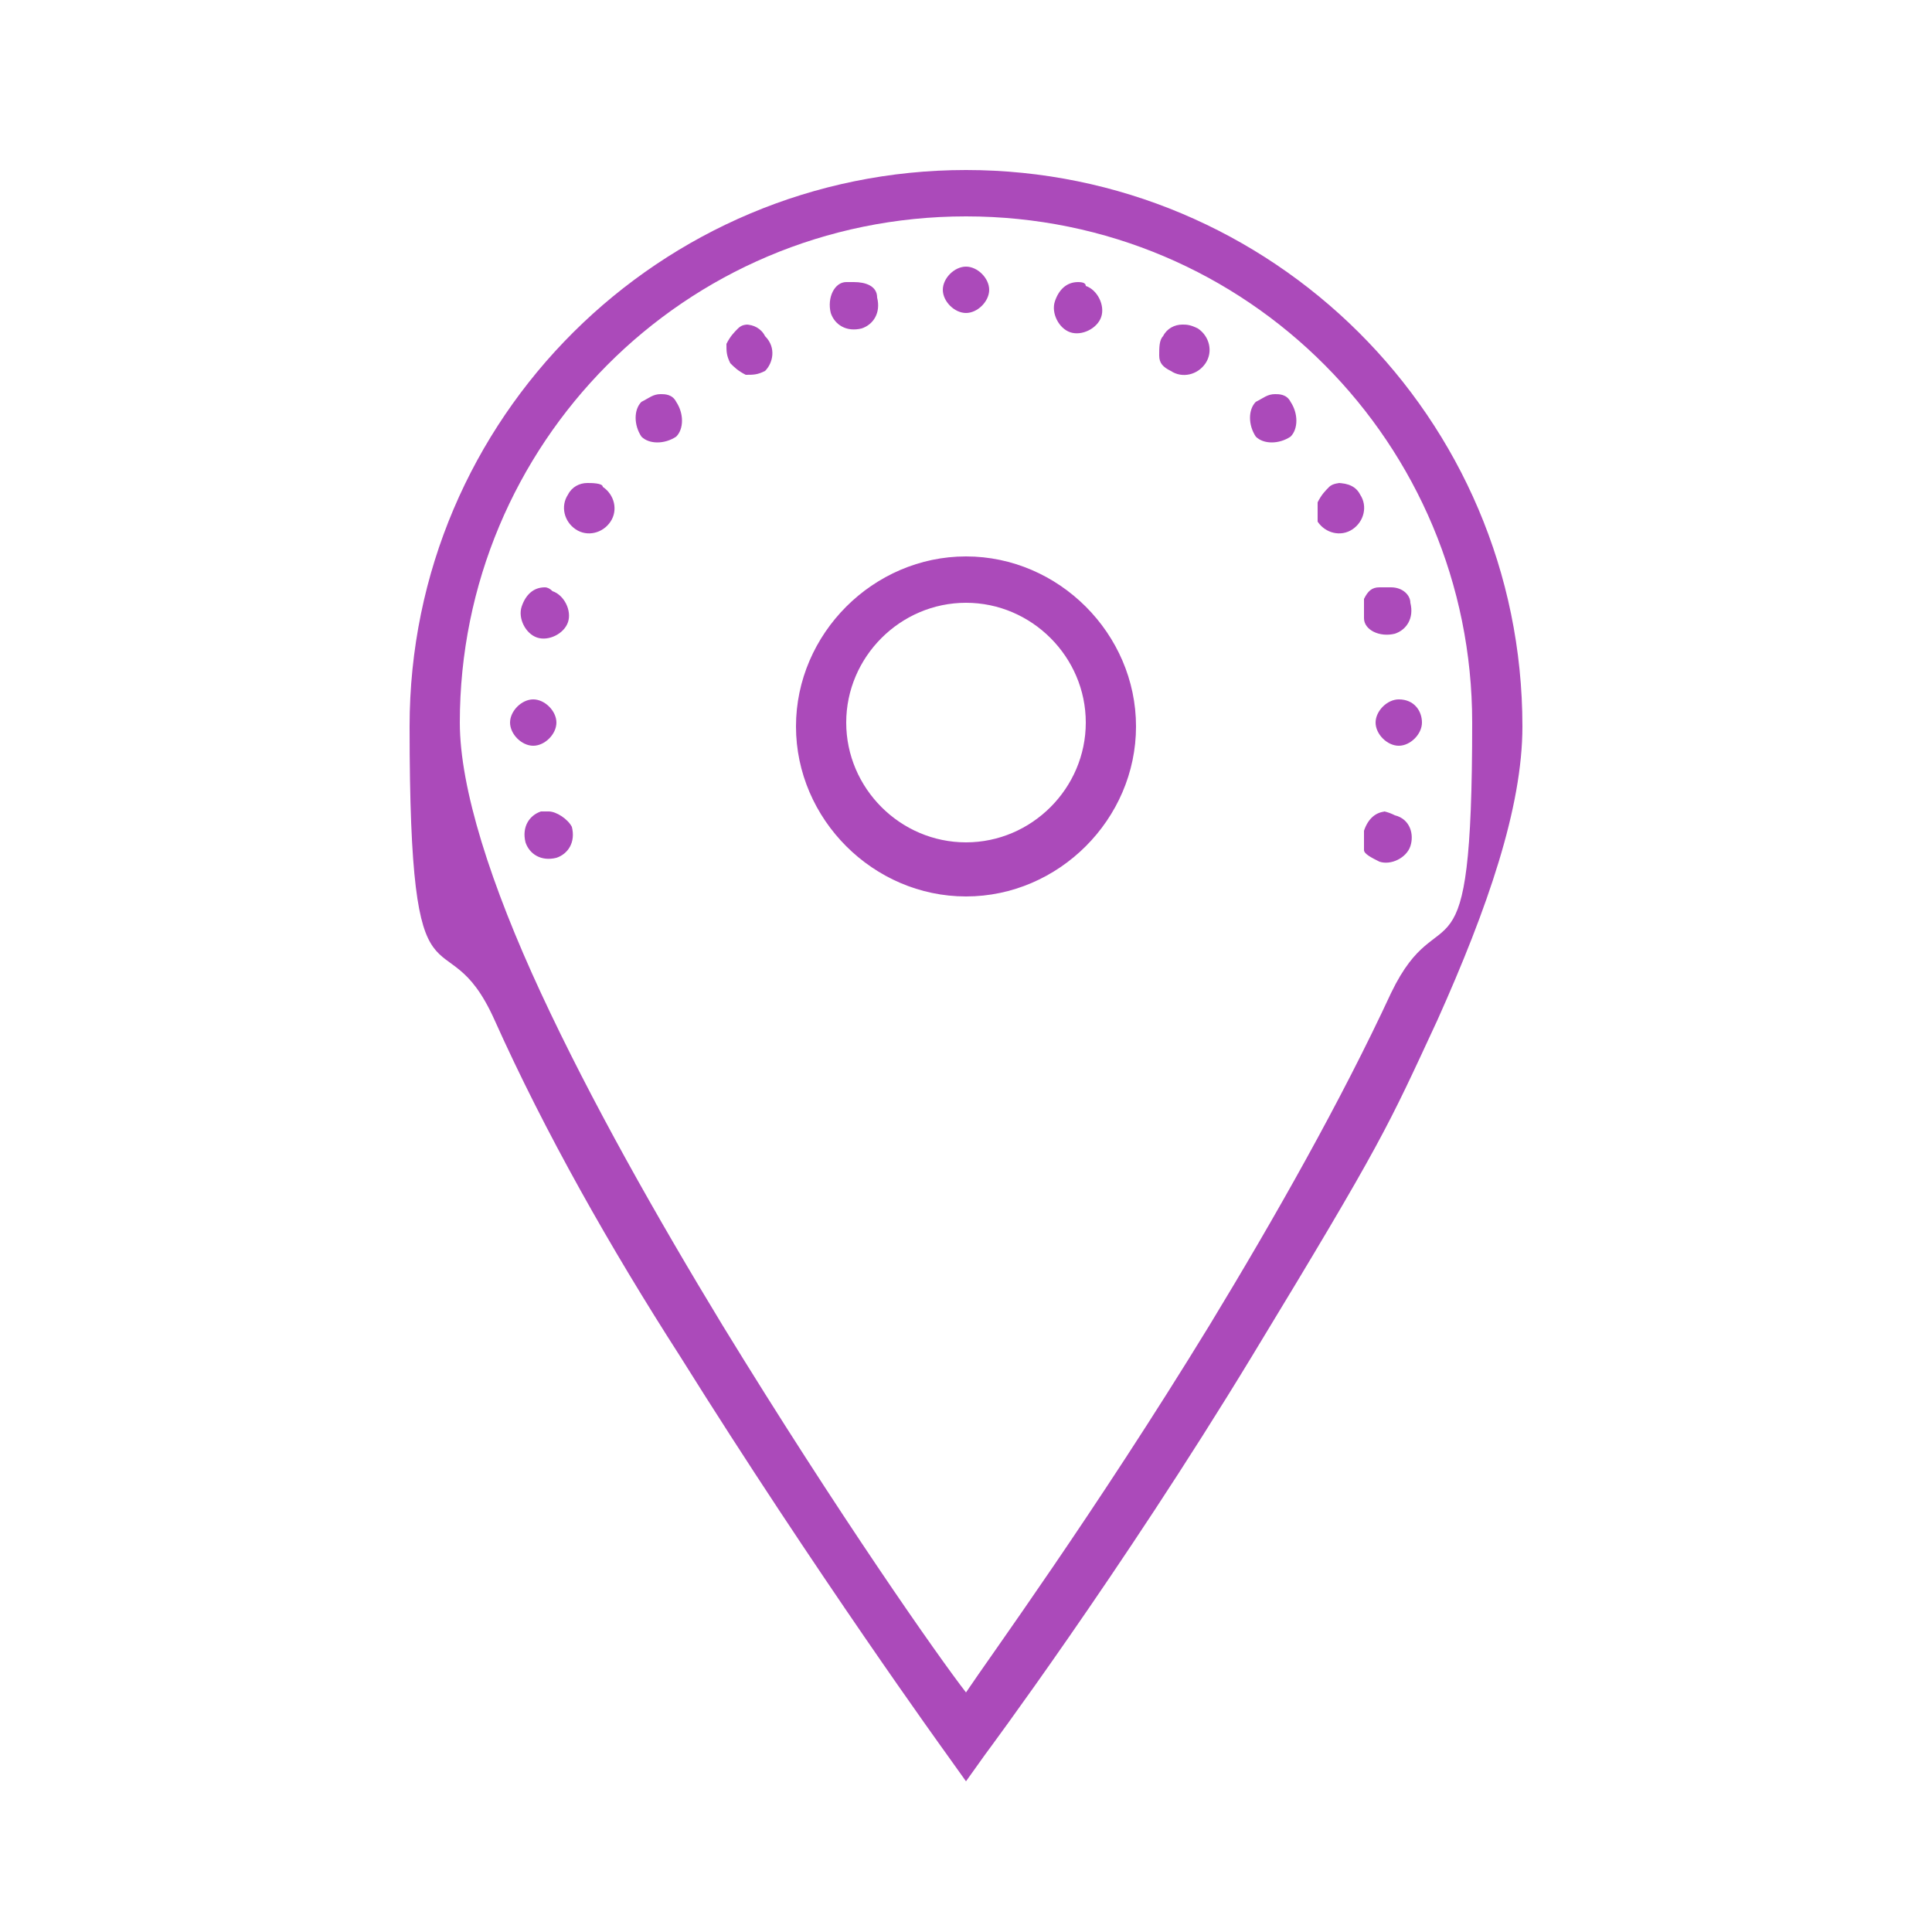 <?xml version="1.0" encoding="UTF-8"?>
<svg id="Layer_1" data-name="Layer 1" xmlns="http://www.w3.org/2000/svg" version="1.1" viewBox="0 0 50 50">
  <defs>
    <style>
      .cls-1 {
        fill: #ab4aba;
        stroke-width: 0px;
      }
    </style>
  </defs>
  <g id="surface36075">
    <path class="cls-1" d="M25,4.4c-7.9,0-14.4,6.4-14.4,14.4s.9,4.7,2.2,7.6,3,5.9,4.8,8.7c3.5,5.6,6.9,10.3,6.9,10.3l.5.7.5-.7s3.5-4.7,6.9-10.3,3.5-5.9,4.8-8.7c1.3-2.9,2.2-5.5,2.2-7.6,0-8-6.5-14.4-14.4-14.4ZM25,5.6c7.3,0,13.1,5.9,13.1,13.1s-.8,4.3-2.1,7c-1.3,2.8-3,5.8-4.7,8.6-3,4.9-5.7,8.6-6.3,9.5-.7-.9-3.3-4.6-6.3-9.5-1.7-2.8-3.4-5.8-4.7-8.6s-2.1-5.3-2.1-7c0-7.2,5.8-13.1,13.1-13.1ZM25,6.9c-.3,0-.6.3-.6.6s.3.6.6.6.6-.3.6-.6-.3-.6-.6-.6ZM22.1,7.3h-.2c-.3,0-.5.4-.4.8.1.3.4.5.8.4.3-.1.5-.4.4-.8,0-.3-.3-.4-.6-.4ZM27.9,7.3c-.3,0-.5.2-.6.5s.1.7.4.8.7-.1.8-.4c.1-.3-.1-.7-.4-.8q0-.1-.2-.1ZM19.4,8.4c-.1,0-.2,0-.3.1-.1.1-.2.2-.3.4,0,.2,0,.3.1.5.1.1.2.2.4.3.2,0,.3,0,.5-.1.2-.2.3-.6,0-.9-.1-.2-.3-.3-.5-.3ZM30.6,8.4c-.2,0-.4.1-.5.3-.1.1-.1.3-.1.5s.1.3.3.4c.3.2.7.1.9-.2.2-.3.1-.7-.2-.9-.2-.1-.3-.1-.4-.1ZM17.1,10.2c-.2,0-.3.1-.5.2-.2.2-.2.6,0,.9.2.2.6.2.9,0,.2-.2.2-.6,0-.9-.1-.2-.3-.2-.4-.2ZM33,10.2c-.2,0-.3.1-.5.2-.2.2-.2.6,0,.9.2.2.6.2.9,0,.2-.2.2-.6,0-.9-.1-.2-.3-.2-.4-.2ZM34.7,12.5c0,0-.2,0-.3.1s-.2.2-.3.4c0,.2,0,.3,0,.5.2.3.6.4.9.2.3-.2.4-.6.2-.9-.1-.2-.3-.3-.6-.3ZM15.2,12.5c-.2,0-.4.1-.5.3-.2.3-.1.7.2.9s.7.1.9-.2.1-.7-.2-.9c0-.1-.3-.1-.4-.1ZM25,14.4c-2.4,0-4.4,2-4.4,4.4s2,4.4,4.4,4.4,4.4-2,4.4-4.4-2-4.4-4.4-4.4ZM14.1,15.2c-.3,0-.5.2-.6.5s.1.7.4.8c.3.1.7-.1.8-.4.1-.3-.1-.7-.4-.8q-.1-.1-.2-.1ZM35.9,15.2h-.2c-.2,0-.3.1-.4.3,0,.1,0,.3,0,.5,0,.3.4.5.8.4.3-.1.5-.4.4-.8,0-.2-.2-.4-.5-.4ZM25,15.6c1.7,0,3.1,1.4,3.1,3.1s-1.4,3.1-3.1,3.1-3.1-1.4-3.1-3.1,1.4-3.1,3.1-3.1ZM13.8,18.1c-.3,0-.6.3-.6.6s.3.6.6.6.6-.3.6-.6-.3-.6-.6-.6ZM36.2,18.1c-.3,0-.6.3-.6.6s.3.6.6.6.6-.3.6-.6-.2-.6-.6-.6ZM14.2,21h-.2c-.3.1-.5.4-.4.8.1.3.4.5.8.4.3-.1.5-.4.4-.8-.1-.2-.4-.4-.6-.4ZM35.9,21c-.3,0-.5.2-.6.5,0,.2,0,.3,0,.5,0,.1.2.2.4.3.3.1.7-.1.8-.4s0-.7-.4-.8c-.2-.1-.3-.1-.3-.1Z"/>
  </g>
</svg>
